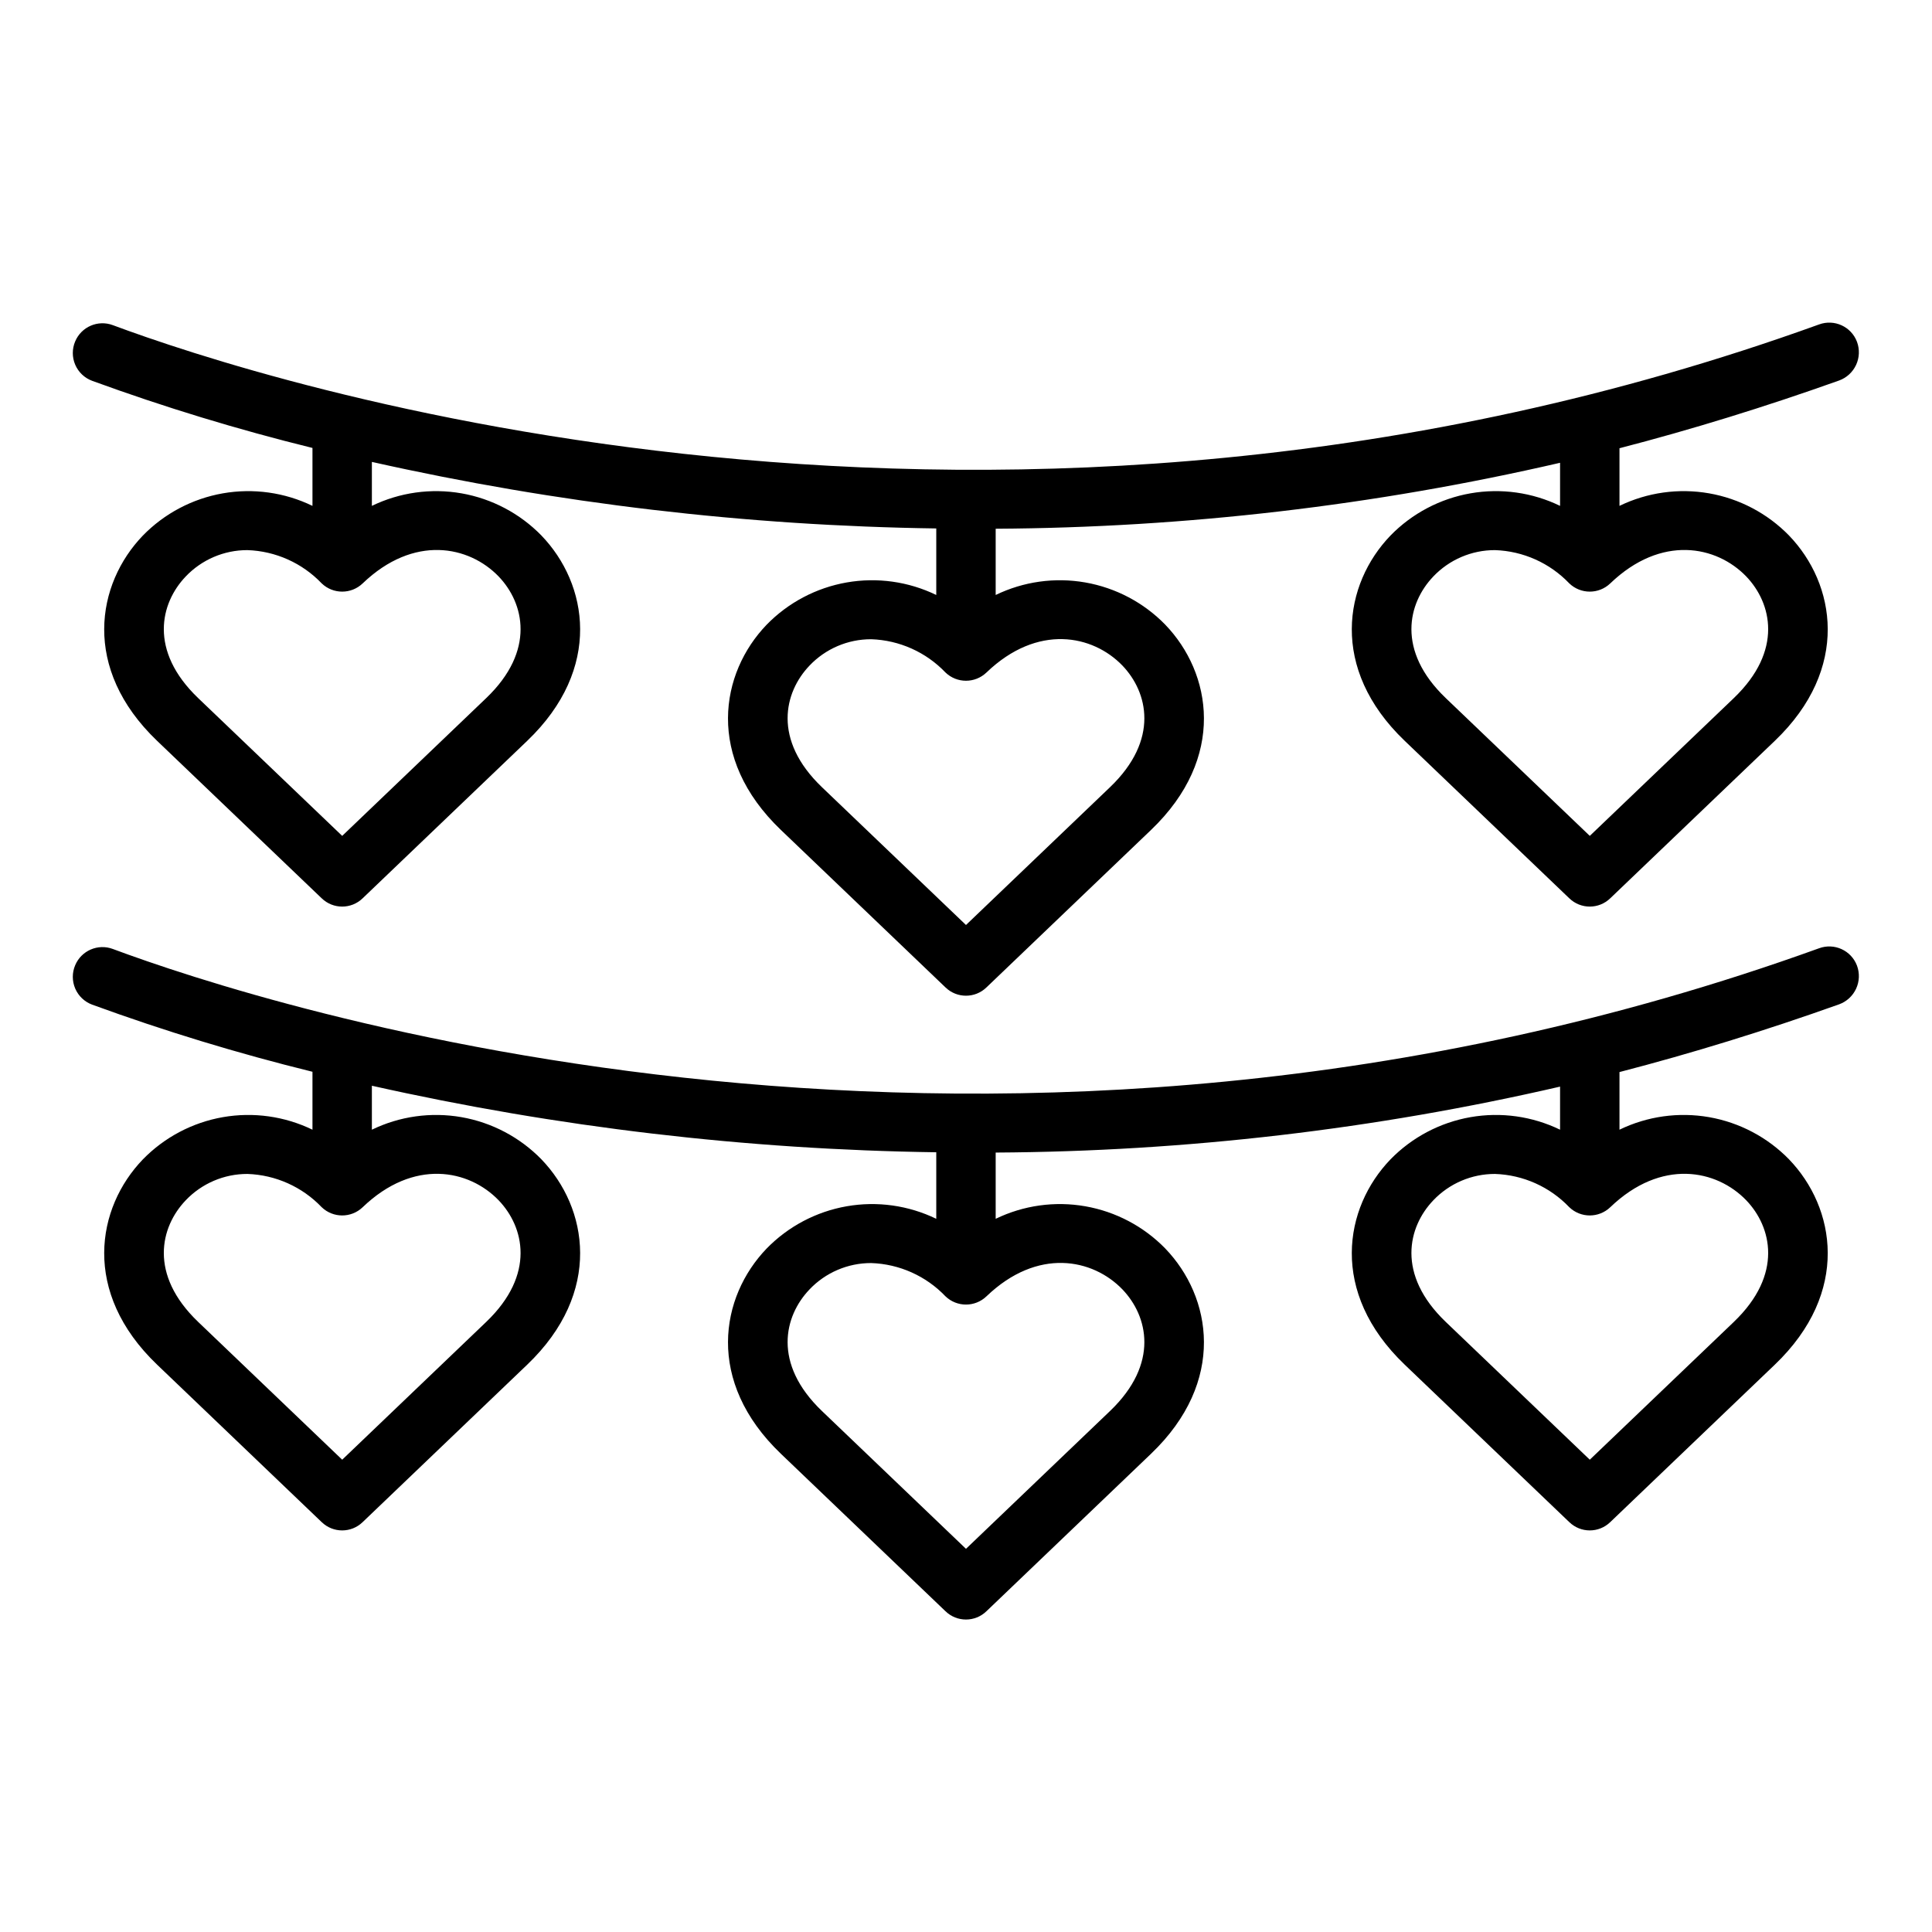 <?xml version="1.0" encoding="UTF-8"?>
<!-- Uploaded to: SVG Repo, www.svgrepo.com, Generator: SVG Repo Mixer Tools -->
<svg fill="#000000" width="800px" height="800px" version="1.1" viewBox="144 144 512 512" xmlns="http://www.w3.org/2000/svg">
 <g>
  <path d="m573.18 278.06v-15.273c19.129-4.957 38.535-10.941 58.211-17.953 1.984-0.723 3.602-2.211 4.492-4.129s0.977-4.113 0.246-6.098l-0.012-0.031c-1.523-4.031-6.008-6.082-10.051-4.594-218.25 78.801-413.32 14.66-452.17 0.184-3.941-1.473-8.344 0.43-9.973 4.309-0.844 1.977-0.836 4.215 0.012 6.188 0.852 1.973 2.473 3.512 4.488 4.258 19.125 6.984 38.613 12.922 58.383 17.789v15.352c-7.367-3.574-15.676-4.734-23.742-3.324-8.07 1.414-15.488 5.332-21.207 11.195-12.281 12.754-16.297 35.188 3.777 54.395l43.609 41.723h0.004c3.023 2.938 7.84 2.938 10.863 0l43.609-41.723c20.074-19.207 16.059-41.645 3.777-54.395h0.004c-5.719-5.863-13.137-9.781-21.203-11.195-8.07-1.41-16.375-0.25-23.746 3.324v-11.652c49.113 11.02 99.238 16.93 149.57 17.633v17.633c-7.367-3.57-15.676-4.734-23.742-3.32-8.07 1.414-15.488 5.328-21.207 11.195-12.281 12.754-16.297 35.188 3.777 54.395l43.609 41.723h0.004c3.023 2.938 7.84 2.938 10.863 0l43.609-41.723c20.074-19.207 16.059-41.645 3.777-54.395h0.004c-5.719-5.867-13.137-9.781-21.203-11.195-8.07-1.414-16.375-0.25-23.746 3.32v-17.555c50.348-0.285 100.51-6.144 149.57-17.477v11.418c-7.367-3.574-15.676-4.734-23.742-3.324-8.07 1.414-15.488 5.332-21.207 11.195-12.281 12.754-16.297 35.188 3.777 54.395l43.609 41.723h0.004c3.023 2.938 7.84 2.938 10.863 0l43.609-41.723c20.074-19.207 16.059-41.645 3.777-54.395h0.004c-5.719-5.863-13.137-9.781-21.203-11.195-8.07-1.41-16.375-0.25-23.746 3.324zm-297.01 18.734c6.691 7.008 9.84 19.602-3.305 32.195l-38.18 36.527-38.18-36.527c-13.145-12.594-9.996-25.191-3.305-32.195h-0.004c4.262-4.488 10.184-7.023 16.375-7.008 7.461 0.25 14.527 3.418 19.68 8.816 3.035 2.914 7.828 2.914 10.863 0 13.539-12.988 28.184-9.996 36.055-1.809zm165.31 23.617c6.691 7.008 9.84 19.602-3.305 32.195l-38.18 36.527-38.18-36.527c-13.145-12.594-9.996-25.191-3.305-32.195h-0.004c4.262-4.492 10.184-7.027 16.375-7.008 7.461 0.25 14.527 3.418 19.68 8.816 3.035 2.914 7.828 2.914 10.863 0 13.539-12.988 28.184-9.996 36.055-1.809zm162.01 8.582-38.18 36.523-38.18-36.527c-13.145-12.594-9.996-25.191-3.305-32.195h-0.004c4.262-4.488 10.184-7.023 16.375-7.008 7.461 0.25 14.527 3.418 19.68 8.816 3.035 2.914 7.828 2.914 10.863 0 13.539-12.988 28.184-9.996 36.055-1.812 6.691 7.008 9.84 19.605-3.305 32.199z"/>
  <path d="m573.18 443.38v-15.273c19.129-4.957 38.535-10.941 58.211-17.953 1.984-0.723 3.602-2.211 4.492-4.129s0.977-4.113 0.246-6.098l-0.012-0.031c-1.523-4.031-6.008-6.082-10.051-4.594-218.25 78.801-413.32 14.66-452.17 0.184-3.941-1.473-8.344 0.43-9.973 4.309-0.844 1.977-0.836 4.215 0.012 6.188 0.852 1.973 2.473 3.512 4.488 4.258 19.125 6.984 38.613 12.922 58.383 17.789v15.352c-7.367-3.574-15.676-4.734-23.742-3.324-8.07 1.414-15.488 5.332-21.207 11.195-12.281 12.754-16.297 35.188 3.777 54.395l43.609 41.723h0.004c3.023 2.938 7.84 2.938 10.863 0l43.609-41.723c20.074-19.207 16.059-41.645 3.777-54.395h0.004c-5.719-5.863-13.137-9.781-21.203-11.195-8.07-1.41-16.375-0.25-23.746 3.324v-11.652c49.113 11.02 99.238 16.93 149.57 17.633v17.633c-7.367-3.57-15.676-4.734-23.742-3.32-8.07 1.414-15.488 5.328-21.207 11.195-12.281 12.754-16.297 35.188 3.777 54.395l43.609 41.723h0.004c3.023 2.938 7.84 2.938 10.863 0l43.609-41.723c20.074-19.207 16.059-41.645 3.777-54.395h0.004c-5.719-5.867-13.137-9.781-21.203-11.195-8.07-1.414-16.375-0.25-23.746 3.32v-17.555c50.348-0.285 100.51-6.144 149.57-17.477v11.418c-7.367-3.574-15.676-4.734-23.742-3.324-8.07 1.414-15.488 5.332-21.207 11.195-12.281 12.754-16.297 35.188 3.777 54.395l43.609 41.723h0.004c3.023 2.938 7.84 2.938 10.863 0l43.609-41.723c20.074-19.207 16.059-41.645 3.777-54.395h0.004c-5.719-5.863-13.137-9.781-21.203-11.195-8.07-1.41-16.375-0.25-23.746 3.324zm-297.01 18.734c6.691 7.008 9.84 19.602-3.305 32.195l-38.18 36.527-38.18-36.527c-13.145-12.594-9.996-25.191-3.305-32.195h-0.004c4.262-4.488 10.184-7.023 16.375-7.008 7.461 0.25 14.527 3.418 19.68 8.816 3.035 2.914 7.828 2.914 10.863 0 13.539-12.988 28.184-9.996 36.055-1.809zm165.31 23.617c6.691 7.008 9.84 19.602-3.305 32.195l-38.18 36.527-38.18-36.527c-13.145-12.594-9.996-25.191-3.305-32.195h-0.004c4.262-4.492 10.184-7.027 16.375-7.008 7.461 0.25 14.527 3.418 19.68 8.816 3.035 2.914 7.828 2.914 10.863 0 13.539-12.988 28.184-9.996 36.055-1.809zm162.01 8.582-38.18 36.523-38.18-36.527c-13.145-12.594-9.996-25.191-3.305-32.195h-0.004c4.262-4.488 10.184-7.023 16.375-7.008 7.461 0.25 14.527 3.418 19.68 8.816 3.035 2.914 7.828 2.914 10.863 0 13.539-12.988 28.184-9.996 36.055-1.812 6.691 7.008 9.84 19.605-3.305 32.199z"/>
 </g>
</svg>
